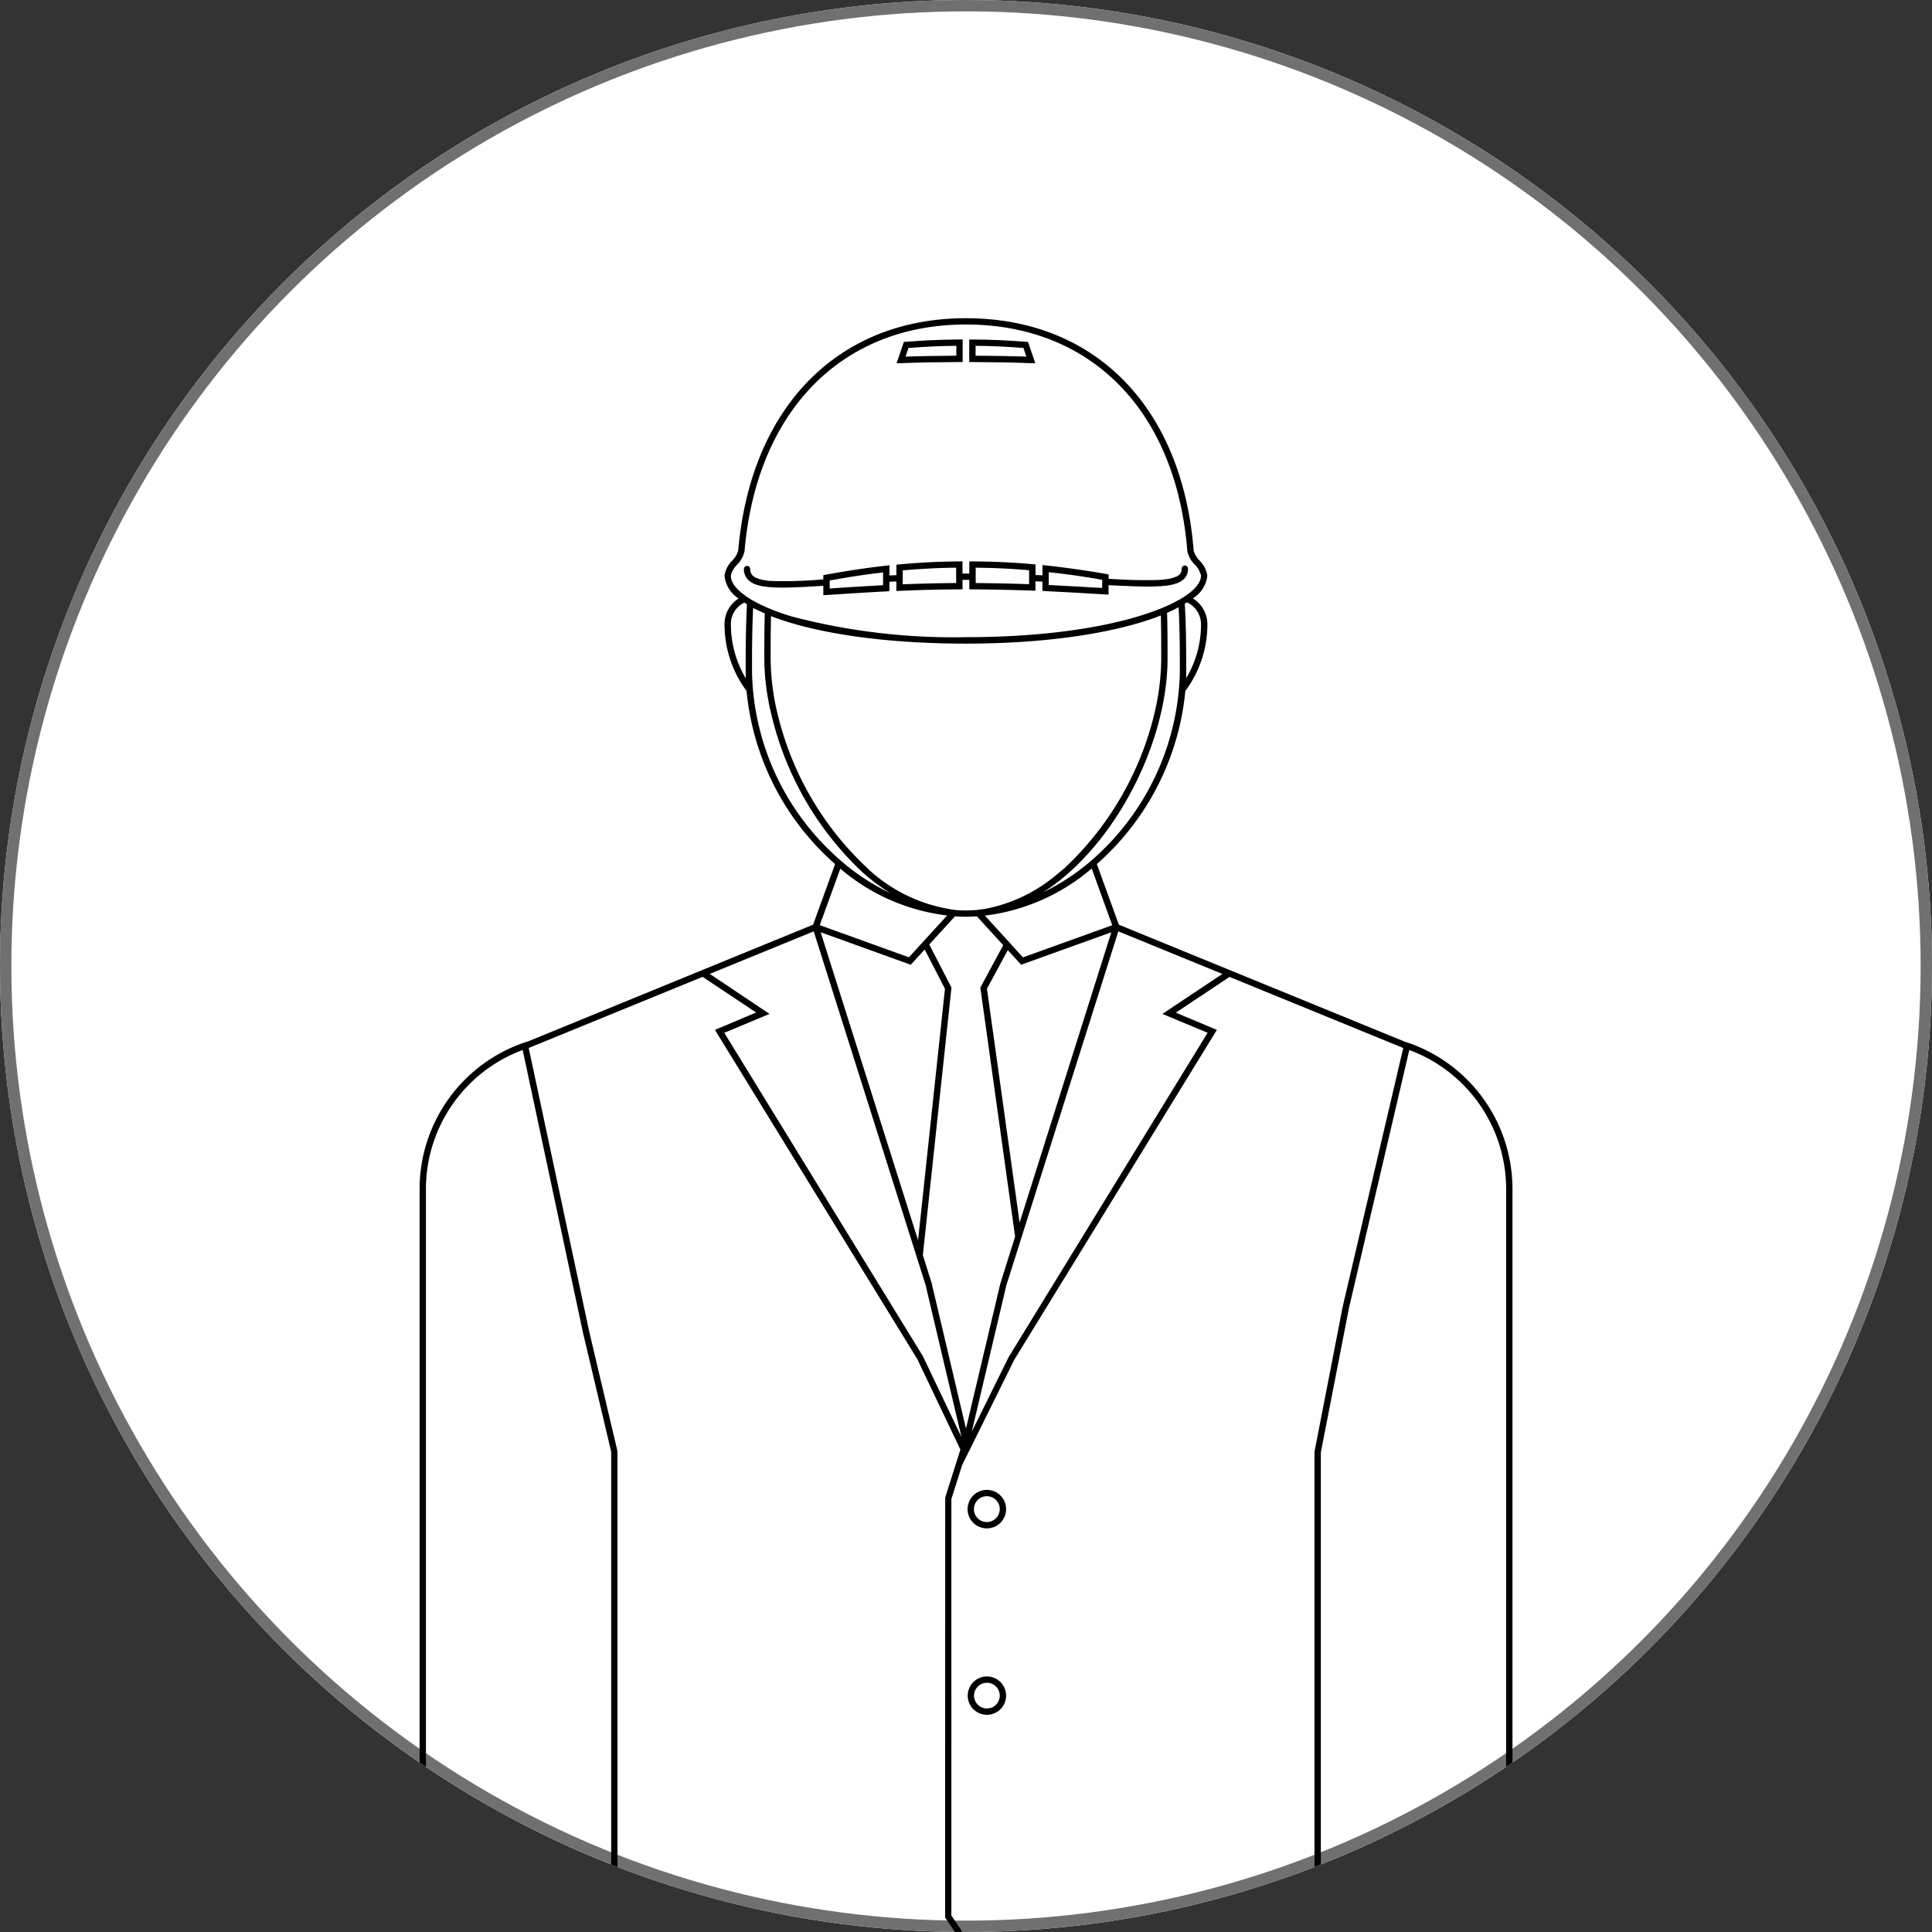 <svg xmlns="http://www.w3.org/2000/svg" xmlns:xlink="http://www.w3.org/1999/xlink" width="170" height="170" viewBox="0 0 170 170"><rect x="0" y="0" width="170" height="170" fill="#333333" stroke="none"/><defs><clipPath id="a"><circle cx="85" cy="85" r="85" transform="translate(385 118)" fill="#fff" stroke="#707070" stroke-width="1"/></clipPath></defs><g transform="translate(-385 -118)"><g transform="translate(385 118)" fill="#fff" stroke="#707070" stroke-width="1"><circle cx="85" cy="85" r="85" stroke="none"/><circle cx="85" cy="85" r="84.5" fill="none"/></g><g clip-path="url(#a)"><g transform="translate(421.918 146)"><path d="M118.511,77.793v0l-15.736-6.438L93.4,67.518h-.009l-1.939-5.34a23.2,23.2,0,0,0,7.788-15.232,9.821,9.821,0,0,0,1.939-5.873A2.656,2.656,0,0,0,99.893,38.8a2.677,2.677,0,0,0,1.282-1.995,2.334,2.334,0,0,0-.669-1.315,2.1,2.1,0,0,1-.535-.892c-.992-12.615-8.67-20.45-20.038-20.45-11.267,0-18.945,7.835-20.038,20.45a2.08,2.08,0,0,1-.524.88,2.281,2.281,0,0,0-.68,1.326,2.7,2.7,0,0,0,1.237,2.006,2.661,2.661,0,0,0-1.237,2.262,9.821,9.821,0,0,0,1.939,5.873,23.2,23.2,0,0,0,7.79,15.234l0,0-1.935,5.336h-.009l-9.019,3.693L41.36,77.8l0-.008a13.62,13.62,0,0,0-9.5,13.014v69.285h96.165V90.807A13.618,13.618,0,0,0,118.511,77.793ZM76.143,96.576l2.509-23.449.009-.082-1.955-3.789,2.23-2.443.04-.03h.045c.29.022.613.033.914.033s.557-.011.836-.033H80.9l2.314,2.534-2.013,3.731,3.056,21.9,0,.009v.011l-1.3,4.135-3.02,12.749-3.02-12.794-.769-2.452v-.022ZM67.073,67.551l1.808-4.968A17.662,17.662,0,0,0,78.273,66.7h.006l-2.248,2.46h0l-1.116,1.223-7.846-2.83Zm4.034-5.159a27.215,27.215,0,0,1-7.745-13.418v0h0a20.976,20.976,0,0,1-.613-4.889c0-1.192,0-2.441.033-3.722,3.611,1.4,9.5,2.418,17.151,2.418,7.589,0,13.518-1.048,17.151-2.474.033,1.293.033,2.563.033,3.778a21.032,21.032,0,0,1-.612,4.889h0v.014A27.4,27.4,0,0,1,88.76,62.392l-.011.011a.515.515,0,0,0-.078.078c-.245.212-.5.423-.747.624a13.807,13.807,0,0,1-6.1,2.976c-.29.056-.568.089-.858.123l.011.011h-.022a.071.071,0,0,1-.067,0,.217.217,0,0,1-.089.011,11.606,11.606,0,0,1-1.761,0H79.02l-.033-.011-.123-.011v0h-.01l-.079-.019a13.9,13.9,0,0,1-7.578-3.7ZM91,62.57h0l1.808,4.989-7.858,2.83-1.118-1.224v-.008L81.6,66.715A17.758,17.758,0,0,0,91,62.57Zm1.726,5.61L84.659,93.719v.011l0,.011L81.783,73.15l1.833-3.4,1.175,1.286ZM75.078,71.039l1.227-1.344,1.783,3.457L75.721,95.279l-8.568-27.1Zm8.411,28.208,9.852-31.137V68.1l9.156,3.746-.007.007-5.271,3.51,3.979,1.661-17.486,28.5-3.265,6.6Zm7.456-37.356a19.571,19.571,0,0,1-4.224,2.775,16.844,16.844,0,0,0,2.318-1.772c.033-.022.056-.056.089-.078h0l.1-.088c4.982-4.569,8.447-12.225,8.447-18.645,0-1.282,0-2.641-.045-4.012a10.8,10.8,0,0,0,1.014-.49c.111,1.973.111,3.923.111,5.751A22.575,22.575,0,0,1,90.945,61.891Zm9.673-20.818a9.2,9.2,0,0,1-1.315,4.77c.011-.167.011-.345.011-.513,0-1.928,0-3.99-.123-6.063.067-.033.134-.078.2-.111A2.111,2.111,0,0,1,100.618,41.073ZM59.25,36.8a1.916,1.916,0,0,1,.557-.97,2.435,2.435,0,0,0,.646-1.192c1.059-12.3,8.525-19.937,19.48-19.937,11.044,0,18.511,7.634,19.48,19.937a2.372,2.372,0,0,0,.658,1.192,1.969,1.969,0,0,1,.546.97c0,.535-.435,1.137-1.293,1.727a1.085,1.085,0,0,1-.167.111,3.546,3.546,0,0,1-.3.189,1.722,1.722,0,0,1-.245.134,8.411,8.411,0,0,1-1,.5,2.1,2.1,0,0,1-.279.123,2.723,2.723,0,0,1-.267.111c-3.41,1.382-9.216,2.519-17.129,2.519a56.1,56.1,0,0,1-15.357-1.828c-.646-.2-1.237-.4-1.772-.624-.1-.033-.189-.078-.279-.111s-.189-.078-.267-.123a8.412,8.412,0,0,1-1-.5,2.66,2.66,0,0,1-.245-.134c-.1-.067-.2-.123-.3-.189a1.661,1.661,0,0,1-.223-.167C59.685,37.975,59.25,37.384,59.25,36.8Zm0,4.268a2.068,2.068,0,0,1,1.192-1.895,1.53,1.53,0,0,0,.223.145c-.111,2.051-.111,4.09-.111,6.007,0,.178,0,.345.011.524A9.351,9.351,0,0,1,59.25,41.073Zm1.861,4.257c0-1.805,0-3.733.1-5.684.312.167.658.323,1.025.479-.045,1.36-.045,2.686-.045,3.956a20.93,20.93,0,0,0,.613,4.892v.011a27.836,27.836,0,0,0,7.834,13.741l.178.167a17.007,17.007,0,0,0,2.474,1.85,18.907,18.907,0,0,1-4.257-2.764l-.1-.089A22.491,22.491,0,0,1,61.111,45.33ZM66.539,68.1l9.839,31.1,3.165,13.407-3.4-7.132L58.67,77.025l3.979-1.661-5.258-3.521ZM48.718,159.534h-16.3V90.807A13.054,13.054,0,0,1,40.931,78.54l5.31,24.891,2.477,10.456Zm1.426,0h-.869l-.007-45.712-2.484-10.514L41.461,78.361l15.3-6.259,4.709,3.139-3.622,1.527,17.809,28.975,3.789,7.957-.39,1.226h0l-.947,3L78.1,154.87l3.155,4.664Zm60.458,0H81.922l-3.27-4.834V118.052l.932-2.949,0-.009,4.6-9.294,17.831-29.031L98.4,75.253l4.725-3.143.006,0,15.282,6.252-5.319,22.726-2.491,12.8Zm16.861,0h-16.3l0-45.594,2.483-12.739,5.3-22.66a13.052,13.052,0,0,1,8.521,12.266Z" transform="translate(-31.857 -14.148)"/><path d="M76.821,106.658a1.694,1.694,0,1,0,1.694,1.694A1.693,1.693,0,0,0,76.821,106.658Zm0,2.831a1.137,1.137,0,1,1,1.137-1.137A1.142,1.142,0,0,1,76.821,109.489Z" transform="translate(-26.905 -3.561)"/><path d="M76.821,121.388a1.688,1.688,0,1,0,1.694,1.683A1.691,1.691,0,0,0,76.821,121.388Zm0,2.82a1.131,1.131,0,1,1,1.137-1.137A1.134,1.134,0,0,1,76.821,124.208Z" transform="translate(-26.905 -1.875)"/><path d="M75.056,17.812h.279V15.828h-.279c-1.794.011-3.042.078-4.714.2l-.178.011-.646,1.883.4-.011C71.478,17.845,73.206,17.823,75.056,17.812Zm-4.491-1.237c1.482-.111,2.641-.178,4.213-.189v.869c-1.594.011-3.1.033-4.469.078Z" transform="translate(-27.547 -13.956)"/><path d="M80.673,17.912l.4.011-.646-1.883-.178-.011c-1.672-.123-2.92-.189-4.714-.2h-.279v1.984h.279C77.386,17.823,79.113,17.845,80.673,17.912Zm-4.859-1.527c1.571.011,2.73.078,4.213.189l.256.758c-1.371-.045-2.875-.067-4.469-.078Z" transform="translate(-26.89 -13.956)"/><path d="M57.9,35.031a2.067,2.067,0,0,0,.535.323,3.735,3.735,0,0,0,.992.223,2.193,2.193,0,0,0,.267.033c.089.011.189.011.29.022.267.011.557.022.869.022.981,0,2.162-.067,3.6-.156v.825l.892-.056c1.371-.089,2.92-.189,4.658-.279l.267-.022v-.825a2.716,2.716,0,0,1,.3-.011,2.817,2.817,0,0,1,.312-.011v.836l.29-.011c1.594-.078,3.366-.123,5.249-.134H76.7v-.836h.6v.836h.279c1.649.011,3.366.045,5.249.111l.29.011v-.825c.212,0,.412.011.613.022v.814l.267.022c1.137.056,2.2.111,3.165.167.747.045,1.449.089,2.1.123l.29.011v-.825c1.371.067,2.519.123,3.477.123.357,0,.691-.011.992-.033a1.131,1.131,0,0,0,.279-.022,2.171,2.171,0,0,0,.279-.022,4.3,4.3,0,0,0,.981-.212,1.763,1.763,0,0,0,.535-.3c.022-.022.045-.033.067-.056a1.186,1.186,0,0,0,.379-.914.279.279,0,1,0-.557,0v.022a.655.655,0,0,1-.2.49.916.916,0,0,1-.29.178,3.163,3.163,0,0,1-.97.234q-.117.017-.267.033c-.089.011-.189.011-.29.022a43.07,43.07,0,0,1-4.413-.111V34.5l-.234-.045c-1.739-.312-3.522-.557-5.271-.747l-.312-.033v.9c-.2-.011-.4-.022-.613-.022v-.936l-.256-.022c-1.694-.156-3.466-.234-5.282-.245H77.3v1.07h-.6v-1.07h-.279c-1.783.011-3.566.1-5.282.267l-.256.022v.925c-.111,0-.223,0-.334.011-.089,0-.189.011-.279.011v-.892l-.312.033c-1.694.189-3.377.446-5.282.791l-.223.045v.368a39.331,39.331,0,0,1-4.424.145c-.1,0-.2-.011-.29-.011s-.178-.022-.267-.033a3.022,3.022,0,0,1-.97-.256.794.794,0,0,1-.245-.167.764.764,0,0,1-.234-.58v-.022a.279.279,0,0,0-.557,0,1.3,1.3,0,0,0,.412,1Zm26.39-.156V34.3c1.571.167,3.143.39,4.7.669v.713c-.568-.022-1.159-.056-1.794-.1-.9-.045-1.872-.1-2.909-.156Zm-6.43-.97c1.616.011,3.187.089,4.7.223v1.226c-1.672-.056-3.21-.089-4.7-.1Zm-6.419.234c1.538-.134,3.12-.223,4.7-.234v1.348c-1.683.011-3.254.056-4.7.111ZM65.012,35.2v-.167c1.683-.312,3.187-.535,4.7-.713v1.126c-1.638.089-3.109.178-4.4.267l-.3.022Z" transform="translate(-28.926 -11.951)"/></g></g></g></svg>
